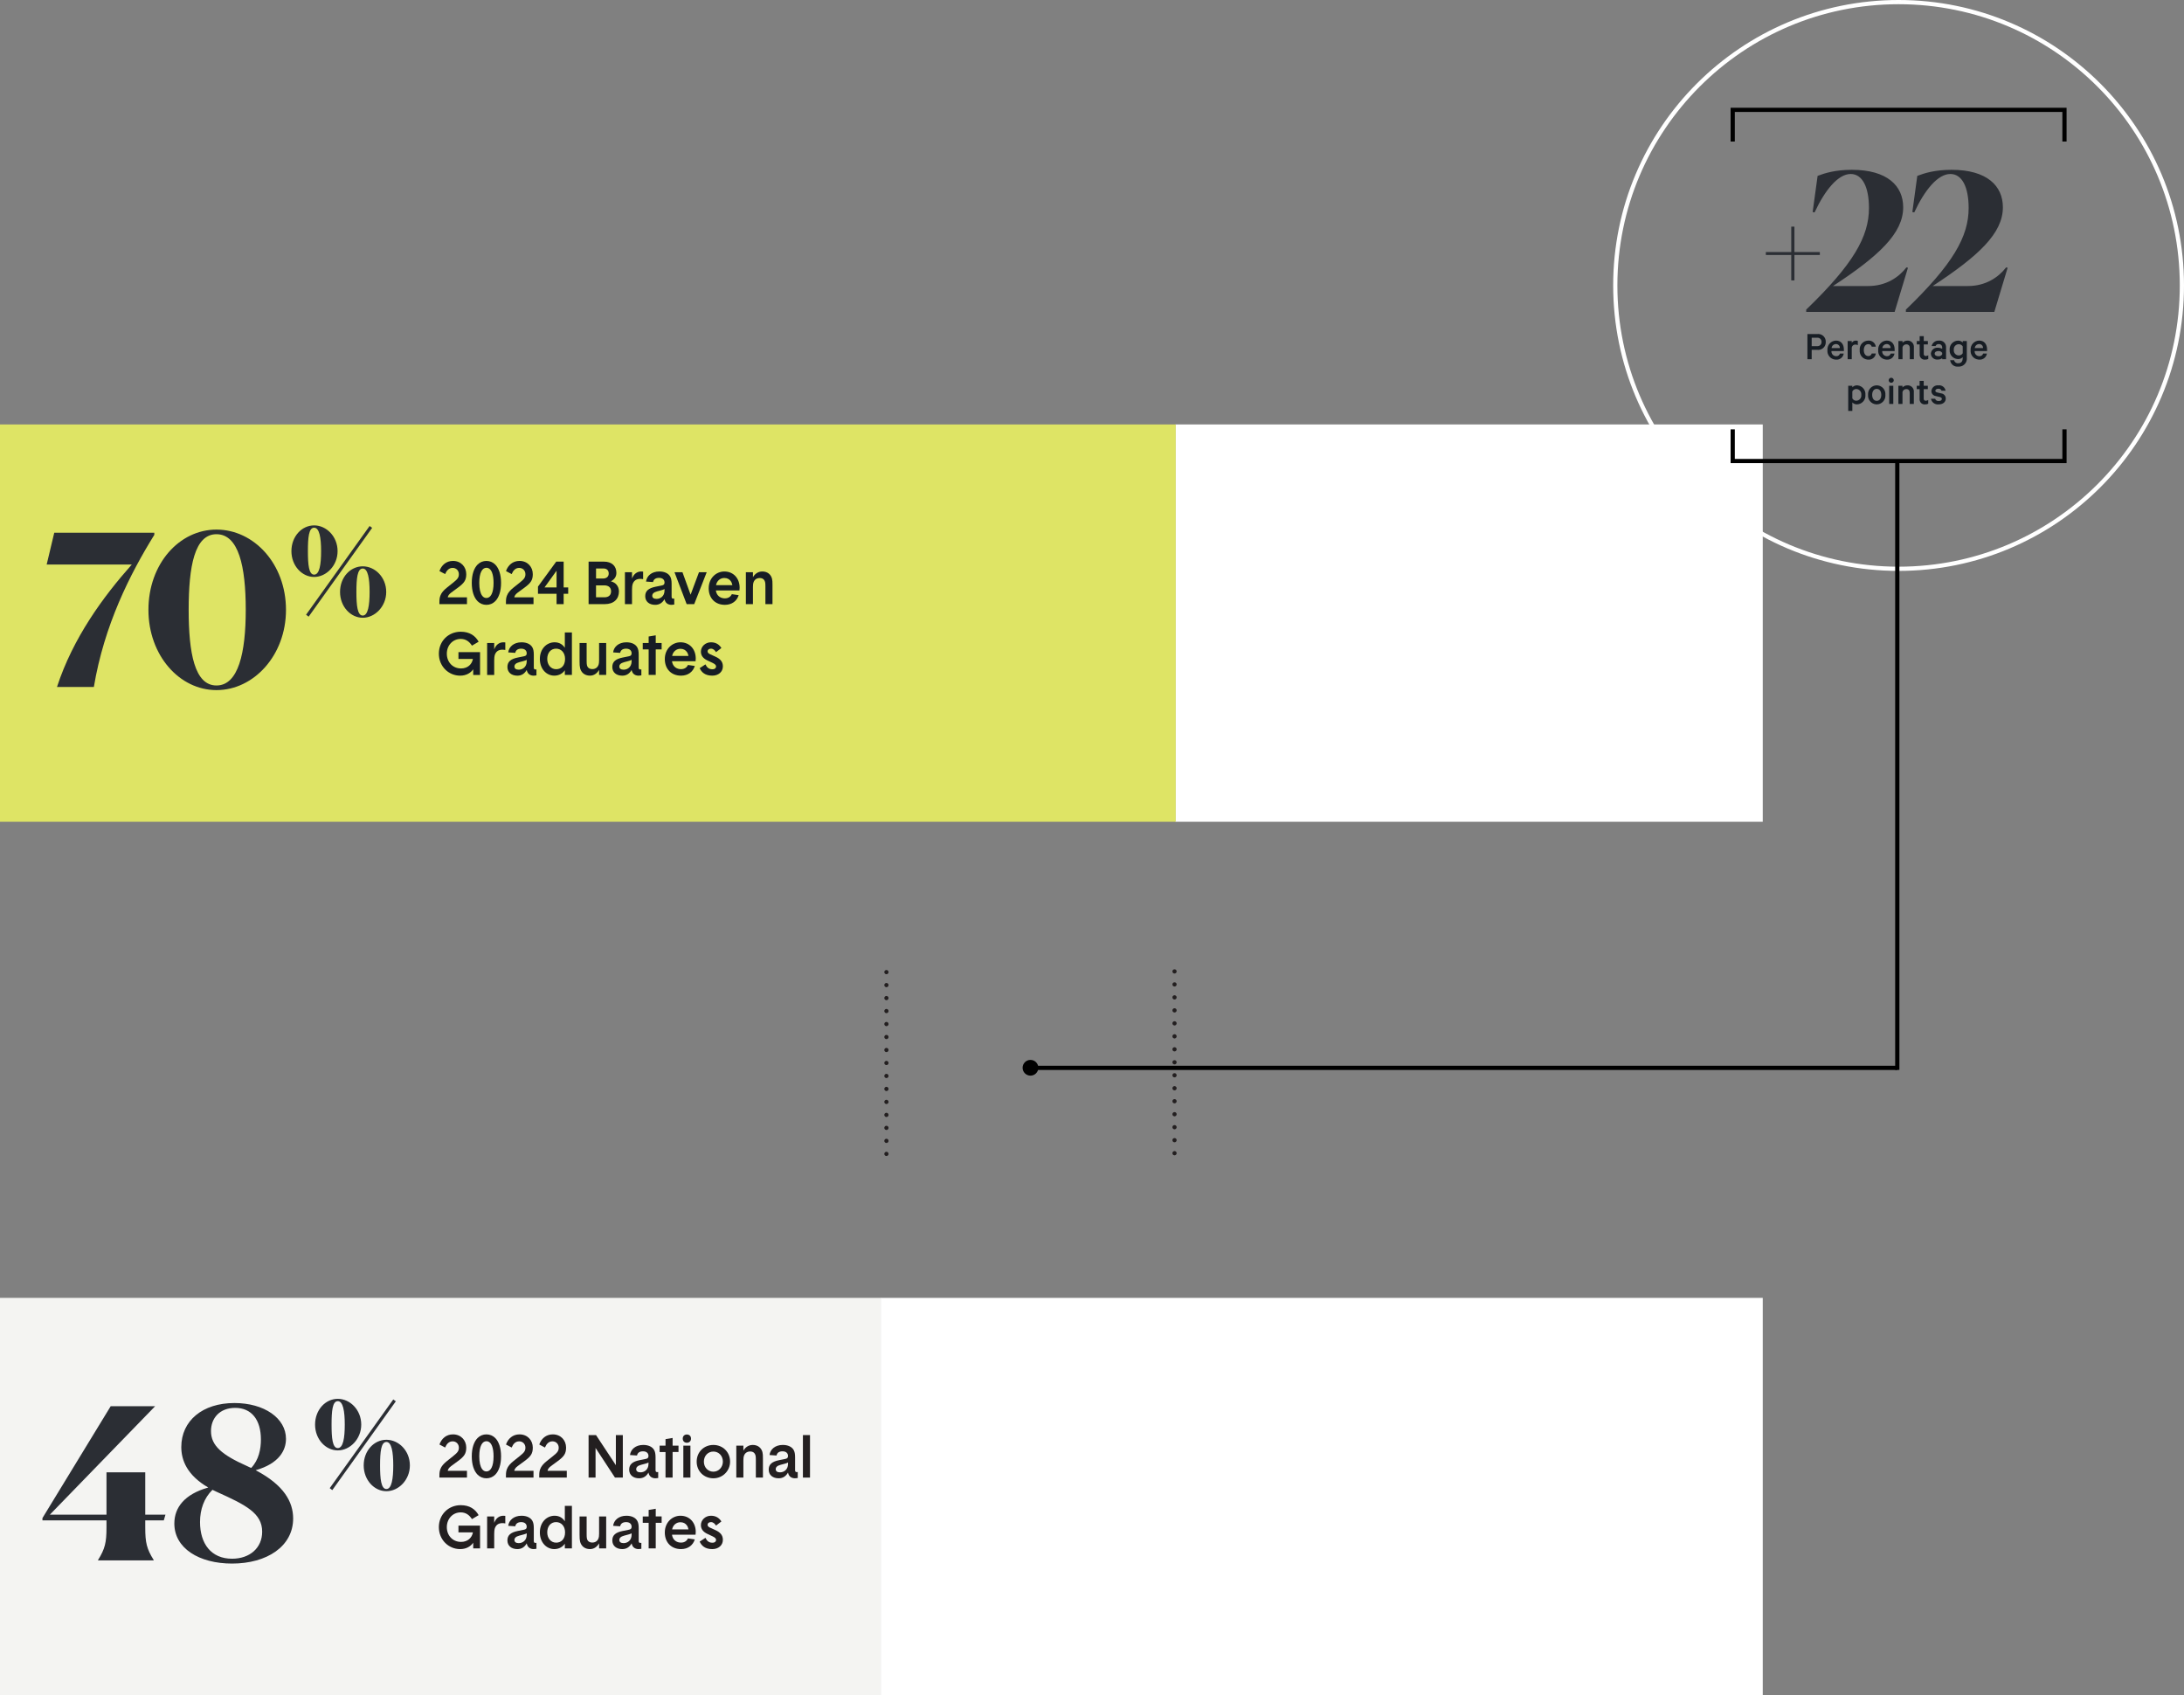 <svg xmlns="http://www.w3.org/2000/svg" xmlns:xlink="http://www.w3.org/1999/xlink" id="uuid-cf5c51d9-3ccd-4dfd-9501-0d0a3fac79db" viewBox="0 0 259.138 201.117"><rect x="0" y="0" width="259.138" height="201.117" fill="#808080" stroke="none"/><defs><style>.uuid-cd3da673-f1e2-427b-a658-71ffdc5dad99,.uuid-4d4bd521-0dce-4b9a-a171-034cfae15a27,.uuid-9dc2fc6c-5cce-4f28-a621-1b4f46463cd6,.uuid-4570e6db-3dca-4670-a200-cac0e1b93378,.uuid-a180e0a8-32e3-4ffd-89bb-b733adaa3238{fill:none;}.uuid-4d4bd521-0dce-4b9a-a171-034cfae15a27,.uuid-9dc2fc6c-5cce-4f28-a621-1b4f46463cd6{stroke:#231f20;stroke-linecap:round;stroke-linejoin:round;}.uuid-4d4bd521-0dce-4b9a-a171-034cfae15a27,.uuid-9dc2fc6c-5cce-4f28-a621-1b4f46463cd6,.uuid-4570e6db-3dca-4670-a200-cac0e1b93378,.uuid-a180e0a8-32e3-4ffd-89bb-b733adaa3238,.uuid-3f90ad1b-aeea-4dc7-a616-036a597000f3{stroke-width:.5px;}.uuid-0a199aed-34df-4152-ba78-c12eb3ddea80{fill:#171d24;}.uuid-be7de0f4-c7d2-4882-97fa-37692085ecb6{fill:#231f20;}.uuid-9dc2fc6c-5cce-4f28-a621-1b4f46463cd6{stroke-dasharray:0 1.54;}.uuid-4570e6db-3dca-4670-a200-cac0e1b93378,.uuid-3f90ad1b-aeea-4dc7-a616-036a597000f3{stroke:#000;}.uuid-27be2075-8d57-4a53-b425-6d5152b495fb{isolation:isolate;}.uuid-a180e0a8-32e3-4ffd-89bb-b733adaa3238{stroke:#fff;stroke-miterlimit:10;}.uuid-b54abb86-a141-41f1-9c16-3de03c7a816c{fill:#fff;}.uuid-014bb0d2-3fdd-41ff-abbf-195c31f6956c{fill:#2b2e34;}.uuid-d0c9fc50-9228-4d12-8f84-ea3e3a976307{fill:#f4f4f2;}.uuid-66cd244f-7c0a-4d1f-a2af-29b899c33a8f{clip-path:url(#uuid-d1d80172-19c2-4fd1-a05c-987dae0df705);}.uuid-b66bb3db-c502-495d-a59f-8a4416625b7e{clip-path:url(#uuid-3aca9f4a-e96b-4ef4-9d65-99117a0d2fba);}.uuid-6b86ea03-0016-4be1-a2c6-fb26f8cb0919{fill:#dee465;}</style><clipPath id="uuid-d1d80172-19c2-4fd1-a05c-987dae0df705"><rect class="uuid-cd3da673-f1e2-427b-a658-71ffdc5dad99" x="104.927" y="115.079" width=".5" height="22.066"></rect></clipPath><clipPath id="uuid-3aca9f4a-e96b-4ef4-9d65-99117a0d2fba"><rect class="uuid-cd3da673-f1e2-427b-a658-71ffdc5dad99" x="139.111" y="114.996" width=".5" height="22.066"></rect></clipPath></defs><path id="uuid-f0fc89cb-9d21-4a8f-baea-c65cd230b5d8" class="uuid-b54abb86-a141-41f1-9c16-3de03c7a816c" d="M209.155,97.493l-0-47.139-69.695 0.0 0,47.139,69.695-0Z"></path><path id="uuid-64e25135-aab4-4fe0-b2ef-22b5174e91fa" class="uuid-d0c9fc50-9228-4d12-8f84-ea3e3a976307" d="M104.597,201.117l-0-47.139-104.597 0.0 0,47.139,104.597-0Z"></path><path id="uuid-bfdddd3a-f4ea-47ca-ae8f-71add18a9a38" class="uuid-6b86ea03-0016-4be1-a2c6-fb26f8cb0919" d="M139.5,97.493l-0-47.139-139.5 0.0 0,47.139,139.5-0Z"></path><g class="uuid-27be2075-8d57-4a53-b425-6d5152b495fb"><path class="uuid-0a199aed-34df-4152-ba78-c12eb3ddea80" d="M52.247,70.679c.133-.364.399-.658.785-.967l.756-.603c.511-.406.658-.609.658-.987,0-.434-.322-.749-.735-.749-.441,0-.714.301-.896.735l-.672-.357c.238-.693.798-1.205,1.604-1.205.952,0,1.576.708,1.576,1.569,0,.707-.238,1.051-.98,1.597l-.812.596c-.252.189-.371.364-.406.56h2.283v.805h-3.271v-.21c0-.427.042-.588.112-.784Z"></path><path class="uuid-0a199aed-34df-4152-ba78-c12eb3ddea80" d="M56.664,71.324c-.427-.435-.687-1.177-.687-2.171s.259-1.737.687-2.171c.287-.287.651-.434,1.05-.434.399,0,.764.147,1.051.434.427.435.687,1.177.687,2.171s-.259,1.737-.687,2.171c-.287.287-.651.434-1.051.434-.399,0-.763-.146-1.05-.434ZM57.204,70.665c.133.189.308.28.511.28.498,0,.848-.575.848-1.793,0-.504-.063-.904-.168-1.191-.147-.406-.393-.602-.68-.602-.497,0-.847.574-.847,1.793,0,.728.126,1.226.336,1.513Z"></path><path class="uuid-0a199aed-34df-4152-ba78-c12eb3ddea80" d="M60.143,70.679c.133-.364.399-.658.784-.967l.756-.603c.511-.406.659-.609.659-.987,0-.434-.322-.749-.736-.749-.441,0-.714.301-.896.735l-.672-.357c.238-.693.799-1.205,1.604-1.205.953,0,1.576.708,1.576,1.569,0,.707-.238,1.051-.98,1.597l-.812.596c-.252.189-.371.364-.406.56h2.283v.805h-3.271v-.21c0-.427.042-.588.112-.784Z"></path><path class="uuid-0a199aed-34df-4152-ba78-c12eb3ddea80" d="M66.038,70.441h-2.206v-.848l2.164-2.962h.883v3.061h.539v.75h-.539v1.232h-.841v-1.232ZM66.038,69.691v-1.982l-1.429,1.982h1.429Z"></path><path class="uuid-0a199aed-34df-4152-ba78-c12eb3ddea80" d="M69.838,66.631h1.821c.932,0,1.478.518,1.478,1.337,0,.498-.287.806-.658,1.002.567.126.96.581.96,1.197,0,.89-.596,1.506-1.681,1.506h-1.919v-5.042ZM71.547,68.634c.428,0,.68-.231.68-.596s-.224-.595-.63-.595h-.875v1.191h.826ZM71.729,70.861c.504,0,.777-.273.777-.707,0-.435-.28-.708-.819-.708h-.967v1.415h1.009Z"></path><path class="uuid-0a199aed-34df-4152-ba78-c12eb3ddea80" d="M74.15,67.884h.84v.757c.203-.54.589-.841,1.086-.841.056,0,.154,0,.231.014v.896c-.105-.021-.217-.035-.357-.035-.49,0-.785.259-.903.679-.028.105-.057.294-.057.617v1.702h-.84v-3.789Z"></path><path class="uuid-0a199aed-34df-4152-ba78-c12eb3ddea80" d="M76.558,70.728c0-.63.406-.952,1.233-1.121l.728-.147c.225-.042.33-.133.33-.351,0-.343-.245-.553-.651-.553-.42,0-.651.189-.708.497l-.834-.056c.077-.658.651-1.198,1.576-1.198.617,0,1.086.225,1.296.616.105.196.161.435.161.848v1.534c0,.154.063.224.182.224.049,0,.084,0,.133-.007v.708c-.056.014-.225.035-.315.035-.42,0-.722-.203-.819-.595l-.021-.084c-.238.413-.582.679-1.107.679-.714,0-1.184-.399-1.184-1.029ZM77.902,71.05c.448,0,.946-.308.946-.995v-.175c-.077.049-.154.084-.385.147l-.497.133c-.42.112-.574.294-.574.519,0,.245.196.371.511.371Z"></path><path class="uuid-0a199aed-34df-4152-ba78-c12eb3ddea80" d="M80.03,67.884h.946l.966,2.669.995-2.669h.917l-1.484,3.789h-.896l-1.443-3.789Z"></path><path class="uuid-0a199aed-34df-4152-ba78-c12eb3ddea80" d="M84.09,69.783c0-1.184.869-1.982,1.856-1.982,1.12,0,1.813.854,1.813,1.919,0,.091-.007.238-.021.33h-2.795c.007.098.035.196.07.287.147.392.511.651.994.651.428,0,.693-.21.827-.498l.812.119c-.21.693-.805,1.148-1.632,1.148-1.142,0-1.926-.77-1.926-1.975ZM86.898,69.418c-.035-.175-.091-.336-.182-.462-.161-.238-.42-.385-.777-.385-.483,0-.882.336-.98.848h1.94Z"></path><path class="uuid-0a199aed-34df-4152-ba78-c12eb3ddea80" d="M88.5,67.884h.84v.596c.21-.371.582-.68,1.114-.68.623,0,1.022.364,1.148.861.049.203.056.372.056.722v2.29h-.84v-2.094c0-.231-.007-.351-.028-.477-.07-.336-.28-.525-.645-.525-.392,0-.651.217-.749.547-.028.098-.056.21-.056.511v2.038h-.84v-3.789Z"></path><path class="uuid-0a199aed-34df-4152-ba78-c12eb3ddea80" d="M52.072,77.552c0-1.506,1.148-2.605,2.591-2.605,1.064,0,1.723.469,2.129,1.184l-.792.469c-.329-.511-.749-.798-1.337-.798-.938,0-1.646.756-1.646,1.751,0,.994.693,1.751,1.688,1.751.791,0,1.295-.497,1.408-1.128h-1.716v-.805h2.563v2.704h-.812v-.673c-.301.435-.819.757-1.555.757-1.366,0-2.521-1.1-2.521-2.605Z"></path><path class="uuid-0a199aed-34df-4152-ba78-c12eb3ddea80" d="M57.798,76.285h.84v.756c.203-.539.588-.84,1.086-.84.056,0,.154,0,.231.014v.896c-.105-.021-.217-.035-.357-.035-.49,0-.785.259-.903.68-.028.105-.056.294-.056.616v1.702h-.84v-3.789Z"></path><path class="uuid-0a199aed-34df-4152-ba78-c12eb3ddea80" d="M60.206,79.128c0-.63.406-.953,1.232-1.121l.729-.147c.224-.042.329-.133.329-.35,0-.343-.245-.554-.651-.554-.42,0-.651.189-.707.498l-.834-.056c.077-.658.651-1.197,1.576-1.197.616,0,1.086.224,1.296.616.105.196.161.434.161.847v1.534c0,.154.062.225.182.225.049,0,.084,0,.133-.007v.708c-.056.014-.224.035-.315.035-.42,0-.722-.203-.819-.596l-.021-.084c-.238.413-.581.68-1.106.68-.714,0-1.184-.399-1.184-1.03ZM61.551,79.45c.448,0,.945-.308.945-.995v-.175c-.077.049-.154.084-.385.146l-.498.133c-.42.112-.574.294-.574.518,0,.245.196.372.511.372Z"></path><path class="uuid-0a199aed-34df-4152-ba78-c12eb3ddea80" d="M64.056,78.175c0-1.19.799-1.975,1.751-1.975.582,0,.967.28,1.212.651v-1.821h.84v5.043h-.84v-.554c-.238.351-.665.638-1.247.638-.946,0-1.716-.806-1.716-1.982ZM65.989,79.394c.616,0,1.058-.441,1.058-1.219,0-.735-.448-1.219-1.065-1.219-.637,0-1.05.498-1.05,1.219,0,.687.427,1.219,1.058,1.219Z"></path><path class="uuid-0a199aed-34df-4152-ba78-c12eb3ddea80" d="M68.83,79.268c-.049-.203-.063-.435-.063-.834v-2.15h.84v2.129c0,.231.007.371.035.497.063.301.294.47.637.47.392,0,.651-.217.75-.547.028-.098.056-.21.056-.511v-2.038h.841v3.789h-.841v-.596c-.238.399-.602.68-1.078.68-.666,0-1.051-.393-1.177-.89Z"></path><path class="uuid-0a199aed-34df-4152-ba78-c12eb3ddea80" d="M72.652,79.128c0-.63.406-.953,1.233-1.121l.728-.147c.224-.042.33-.133.33-.35,0-.343-.246-.554-.651-.554-.421,0-.651.189-.708.498l-.833-.056c.077-.658.651-1.197,1.576-1.197.617,0,1.085.224,1.295.616.105.196.161.434.161.847v1.534c0,.154.063.225.183.225.049,0,.084,0,.133-.007v.708c-.056.014-.224.035-.315.035-.42,0-.721-.203-.819-.596l-.021-.084c-.238.413-.582.68-1.107.68-.714,0-1.184-.399-1.184-1.03ZM73.996,79.45c.448,0,.946-.308.946-.995v-.175c-.077.049-.154.084-.386.146l-.497.133c-.42.112-.574.294-.574.518,0,.245.196.372.511.372Z"></path><path class="uuid-0a199aed-34df-4152-ba78-c12eb3ddea80" d="M76.964,77.04h-.7v-.756h.7v-.771l.841-.14v.911h.7v.756h-.7v3.033h-.841v-3.033Z"></path><path class="uuid-0a199aed-34df-4152-ba78-c12eb3ddea80" d="M78.882,78.182c0-1.184.868-1.981,1.856-1.981,1.121,0,1.814.854,1.814,1.919,0,.091-.007.238-.021.329h-2.794c.007.098.035.196.07.287.147.392.511.651.995.651.427,0,.693-.21.826-.497l.812.119c-.21.694-.805,1.149-1.632,1.149-1.142,0-1.926-.771-1.926-1.976ZM81.69,77.818c-.035-.175-.091-.336-.183-.462-.161-.238-.42-.385-.777-.385-.483,0-.882.336-.98.848h1.94Z"></path><path class="uuid-0a199aed-34df-4152-ba78-c12eb3ddea80" d="M83.018,79.268l.687-.448c.161.357.406.581.819.581.308,0,.441-.161.441-.329,0-.161-.119-.287-.414-.427l-.609-.287c-.525-.246-.778-.589-.778-1.051,0-.582.504-1.106,1.198-1.106.651,0,1.022.336,1.232.679l-.637.49c-.133-.21-.315-.414-.602-.414-.238,0-.399.133-.399.309,0,.14.084.252.28.343l.645.294c.588.266.889.609.889,1.156,0,.658-.532,1.1-1.261,1.1-.84,0-1.275-.399-1.492-.89Z"></path></g><g class="uuid-27be2075-8d57-4a53-b425-6d5152b495fb"><path class="uuid-be7de0f4-c7d2-4882-97fa-37692085ecb6" d="M52.247,174.303c.133-.364.399-.658.785-.967l.756-.603c.511-.406.658-.609.658-.987,0-.435-.322-.749-.735-.749-.441,0-.714.301-.896.735l-.672-.357c.238-.693.798-1.204,1.604-1.204.952,0,1.576.707,1.576,1.568,0,.707-.238,1.051-.98,1.597l-.812.596c-.252.188-.371.364-.406.56h2.283v.806h-3.271v-.21c0-.428.042-.588.112-.784Z"></path><path class="uuid-be7de0f4-c7d2-4882-97fa-37692085ecb6" d="M56.664,174.948c-.427-.435-.687-1.177-.687-2.171,0-.995.259-1.737.687-2.172.287-.287.651-.434,1.05-.434.399,0,.764.146,1.051.434.427.435.687,1.177.687,2.172,0,.994-.259,1.736-.687,2.171-.287.287-.651.434-1.051.434-.399,0-.763-.146-1.05-.434ZM57.204,174.288c.133.189.308.281.511.281.498,0,.848-.575.848-1.793,0-.505-.063-.904-.168-1.191-.147-.406-.393-.602-.68-.602-.497,0-.847.574-.847,1.793,0,.728.126,1.225.336,1.512Z"></path><path class="uuid-be7de0f4-c7d2-4882-97fa-37692085ecb6" d="M60.143,174.303c.133-.364.399-.658.784-.967l.756-.603c.511-.406.659-.609.659-.987,0-.435-.322-.749-.736-.749-.441,0-.714.301-.896.735l-.672-.357c.238-.693.799-1.204,1.604-1.204.953,0,1.576.707,1.576,1.568,0,.707-.238,1.051-.98,1.597l-.812.596c-.252.188-.371.364-.406.56h2.283v.806h-3.271v-.21c0-.428.042-.588.112-.784Z"></path><path class="uuid-be7de0f4-c7d2-4882-97fa-37692085ecb6" d="M64.091,174.303c.133-.364.399-.658.785-.967l.756-.603c.512-.406.659-.609.659-.987,0-.435-.322-.749-.736-.749-.441,0-.714.301-.896.735l-.672-.357c.238-.693.798-1.204,1.604-1.204.953,0,1.576.707,1.576,1.568,0,.707-.238,1.051-.98,1.597l-.812.596c-.252.188-.371.364-.406.56h2.283v.806h-3.271v-.21c0-.428.042-.588.112-.784Z"></path><path class="uuid-be7de0f4-c7d2-4882-97fa-37692085ecb6" d="M69.838,170.255h.882l2.354,3.571v-3.571h.826v5.042h-.932l-2.304-3.516v3.516h-.827v-5.042Z"></path><path class="uuid-be7de0f4-c7d2-4882-97fa-37692085ecb6" d="M74.654,174.352c0-.63.406-.952,1.232-1.12l.729-.147c.224-.042.329-.133.329-.351,0-.343-.245-.553-.651-.553-.42,0-.651.189-.708.497l-.834-.056c.077-.658.651-1.198,1.576-1.198.616,0,1.085.225,1.295.616.105.196.161.435.161.848v1.534c0,.153.063.224.182.224.049,0,.084,0,.133-.007v.708c-.056.014-.224.034-.315.034-.42,0-.721-.203-.819-.595l-.021-.084c-.238.413-.582.679-1.106.679-.715,0-1.184-.399-1.184-1.029ZM75.999,174.674c.448,0,.945-.308.945-.995v-.175c-.077.05-.154.084-.385.147l-.498.133c-.42.112-.574.294-.574.519,0,.245.196.371.512.371Z"></path><path class="uuid-be7de0f4-c7d2-4882-97fa-37692085ecb6" d="M78.966,172.265h-.7v-.757h.7v-.771l.841-.14v.91h.7v.757h-.7v3.032h-.841v-3.032Z"></path><path class="uuid-be7de0f4-c7d2-4882-97fa-37692085ecb6" d="M81.5,170.185c.294,0,.49.195.49.49,0,.294-.196.49-.49.49-.294,0-.49-.196-.49-.49,0-.295.196-.49.49-.49ZM81.08,171.508h.84v3.789h-.84v-3.789Z"></path><path class="uuid-be7de0f4-c7d2-4882-97fa-37692085ecb6" d="M82.662,173.407c0-1.148.868-1.982,1.982-1.982s1.982.834,1.982,1.982c0,1.085-.868,1.975-1.982,1.975s-1.982-.833-1.982-1.975ZM84.644,174.597c.644,0,1.127-.546,1.127-1.19,0-.687-.483-1.198-1.127-1.198-.645,0-1.127.512-1.127,1.198,0,.679.483,1.19,1.127,1.19Z"></path><path class="uuid-be7de0f4-c7d2-4882-97fa-37692085ecb6" d="M87.366,171.508h.84v.596c.21-.371.582-.68,1.114-.68.623,0,1.022.364,1.148.861.049.203.056.372.056.722v2.29h-.84v-2.094c0-.231-.007-.351-.028-.477-.07-.336-.28-.525-.645-.525-.392,0-.651.218-.749.547-.028.098-.057.21-.057.511v2.038h-.84v-3.789Z"></path><path class="uuid-be7de0f4-c7d2-4882-97fa-37692085ecb6" d="M91.209,174.352c0-.63.406-.952,1.232-1.12l.729-.147c.224-.042.329-.133.329-.351,0-.343-.245-.553-.651-.553-.42,0-.651.189-.707.497l-.834-.056c.077-.658.651-1.198,1.576-1.198.616,0,1.086.225,1.296.616.105.196.161.435.161.848v1.534c0,.153.062.224.182.224.049,0,.084,0,.133-.007v.708c-.056.014-.224.034-.315.034-.42,0-.722-.203-.819-.595l-.021-.084c-.238.413-.581.679-1.106.679-.714,0-1.184-.399-1.184-1.029ZM92.554,174.674c.448,0,.945-.308.945-.995v-.175c-.077.05-.154.084-.385.147l-.498.133c-.42.112-.574.294-.574.519,0,.245.196.371.511.371Z"></path><path class="uuid-be7de0f4-c7d2-4882-97fa-37692085ecb6" d="M95.268,170.255h.841v5.042h-.841v-5.042Z"></path><path class="uuid-be7de0f4-c7d2-4882-97fa-37692085ecb6" d="M52.072,181.176c0-1.506,1.148-2.605,2.591-2.605,1.064,0,1.723.47,2.129,1.184l-.792.47c-.329-.512-.749-.799-1.337-.799-.938,0-1.646.756-1.646,1.751,0,.994.693,1.751,1.688,1.751.791,0,1.295-.497,1.408-1.128h-1.716v-.806h2.563v2.704h-.812v-.673c-.301.435-.819.757-1.555.757-1.366,0-2.521-1.1-2.521-2.605Z"></path><path class="uuid-be7de0f4-c7d2-4882-97fa-37692085ecb6" d="M57.798,179.909h.84v.756c.203-.539.588-.84,1.086-.84.056,0,.154,0,.231.014v.896c-.105-.021-.217-.035-.357-.035-.49,0-.785.259-.903.68-.028.104-.056.294-.056.616v1.702h-.84v-3.789Z"></path><path class="uuid-be7de0f4-c7d2-4882-97fa-37692085ecb6" d="M60.206,182.751c0-.63.406-.952,1.232-1.12l.729-.147c.224-.041.329-.133.329-.35,0-.344-.245-.554-.651-.554-.42,0-.651.189-.707.497l-.834-.056c.077-.658.651-1.197,1.576-1.197.616,0,1.086.224,1.296.616.105.196.161.434.161.848v1.533c0,.154.062.225.182.225.049,0,.084,0,.133-.008v.708c-.056.014-.224.035-.315.035-.42,0-.722-.203-.819-.596l-.021-.084c-.238.413-.581.68-1.106.68-.714,0-1.184-.399-1.184-1.03ZM61.551,183.074c.448,0,.945-.308.945-.994v-.175c-.077.049-.154.084-.385.146l-.498.134c-.42.111-.574.294-.574.518,0,.245.196.371.511.371Z"></path><path class="uuid-be7de0f4-c7d2-4882-97fa-37692085ecb6" d="M64.056,181.799c0-1.19.799-1.975,1.751-1.975.582,0,.967.28,1.212.651v-1.821h.84v5.043h-.84v-.554c-.238.351-.665.638-1.247.638-.946,0-1.716-.806-1.716-1.982ZM65.989,183.018c.616,0,1.058-.441,1.058-1.219,0-.735-.448-1.219-1.065-1.219-.637,0-1.05.497-1.05,1.219,0,.687.427,1.219,1.058,1.219Z"></path><path class="uuid-be7de0f4-c7d2-4882-97fa-37692085ecb6" d="M68.83,182.892c-.049-.203-.063-.435-.063-.834v-2.149h.84v2.129c0,.231.007.371.035.497.063.301.294.47.637.47.392,0,.651-.218.75-.547.028-.098.056-.21.056-.511v-2.038h.841v3.789h-.841v-.596c-.238.399-.602.68-1.078.68-.666,0-1.051-.393-1.177-.89Z"></path><path class="uuid-be7de0f4-c7d2-4882-97fa-37692085ecb6" d="M72.652,182.751c0-.63.406-.952,1.233-1.12l.728-.147c.224-.041.33-.133.33-.35,0-.344-.246-.554-.651-.554-.421,0-.651.189-.708.497l-.833-.056c.077-.658.651-1.197,1.576-1.197.617,0,1.085.224,1.295.616.105.196.161.434.161.848v1.533c0,.154.063.225.183.225.049,0,.084,0,.133-.008v.708c-.056.014-.224.035-.315.035-.42,0-.721-.203-.819-.596l-.021-.084c-.238.413-.582.68-1.107.68-.714,0-1.184-.399-1.184-1.03ZM73.996,183.074c.448,0,.946-.308.946-.994v-.175c-.077.049-.154.084-.386.146l-.497.134c-.42.111-.574.294-.574.518,0,.245.196.371.511.371Z"></path><path class="uuid-be7de0f4-c7d2-4882-97fa-37692085ecb6" d="M76.964,180.664h-.7v-.756h.7v-.771l.841-.141v.911h.7v.756h-.7v3.033h-.841v-3.033Z"></path><path class="uuid-be7de0f4-c7d2-4882-97fa-37692085ecb6" d="M78.882,181.806c0-1.184.868-1.981,1.856-1.981,1.121,0,1.814.854,1.814,1.919,0,.091-.007.238-.021.329h-2.794c.007.098.035.196.07.287.147.392.511.651.995.651.427,0,.693-.21.826-.497l.812.118c-.21.694-.805,1.149-1.632,1.149-1.142,0-1.926-.771-1.926-1.976ZM81.69,181.443c-.035-.176-.091-.337-.183-.463-.161-.238-.42-.385-.777-.385-.483,0-.882.336-.98.848h1.94Z"></path><path class="uuid-be7de0f4-c7d2-4882-97fa-37692085ecb6" d="M83.018,182.892l.687-.448c.161.357.406.581.819.581.308,0,.441-.161.441-.329,0-.161-.119-.287-.414-.427l-.609-.287c-.525-.246-.778-.589-.778-1.051,0-.582.504-1.106,1.198-1.106.651,0,1.022.336,1.232.679l-.637.49c-.133-.21-.315-.413-.602-.413-.238,0-.399.134-.399.309,0,.14.084.252.28.343l.645.295c.588.266.889.609.889,1.155,0,.658-.532,1.1-1.261,1.1-.84,0-1.275-.399-1.492-.89Z"></path></g><g class="uuid-27be2075-8d57-4a53-b425-6d5152b495fb"><path class="uuid-014bb0d2-3fdd-41ff-abbf-195c31f6956c" d="M34.577,65.39c0-1.754,1.232-3.059,2.696-3.059,1.45,0,2.783,1.305,2.783,3.059,0,1.725-1.348,3.059-2.783,3.059-1.449,0-2.696-1.334-2.696-3.059ZM36.316,72.928l7.538-10.524.305.217-7.538,10.539-.305-.232ZM38.099,65.39c0-1.609-.203-2.783-.826-2.783-.638,0-.739,1.174-.739,2.783,0,1.58.102,2.783.739,2.783s.826-1.204.826-2.783ZM40.347,70.231c0-1.754,1.232-3.044,2.696-3.044,1.449,0,2.783,1.291,2.783,3.044,0,1.725-1.348,3.059-2.783,3.059-1.45,0-2.696-1.333-2.696-3.059ZM43.854,70.231c0-1.609-.203-2.783-.812-2.783-.638,0-.754,1.174-.754,2.783,0,1.58.116,2.797.754,2.797.623,0,.812-1.217.812-2.797Z"></path></g><g class="uuid-27be2075-8d57-4a53-b425-6d5152b495fb"><path class="uuid-014bb0d2-3fdd-41ff-abbf-195c31f6956c" d="M6.762,81.499c1.899-5.824,5.474-10.697,8.873-14.521H5.537l.9-3.774h11.872v.25c-2.899,4.674-5.948,10.722-7.173,18.045h-4.374Z"></path><path class="uuid-014bb0d2-3fdd-41ff-abbf-195c31f6956c" d="M17.612,72.351c0-5.448,3.648-9.522,8.073-9.522,4.449,0,8.248,4.074,8.248,9.522,0,5.399-3.824,9.523-8.248,9.523-4.399,0-8.073-4.124-8.073-9.523ZM29.159,72.351c0-5.174-.85-8.973-3.474-8.973-2.599,0-3.299,3.799-3.299,8.973,0,5.099.7,8.973,3.299,8.973s3.474-3.874,3.474-8.973Z"></path></g><g class="uuid-27be2075-8d57-4a53-b425-6d5152b495fb"><path class="uuid-014bb0d2-3fdd-41ff-abbf-195c31f6956c" d="M37.384,169.014c0-1.755,1.232-3.06,2.696-3.06,1.45,0,2.783,1.305,2.783,3.06,0,1.725-1.348,3.059-2.783,3.059-1.45,0-2.696-1.334-2.696-3.059ZM39.124,176.552l7.538-10.524.304.218-7.538,10.538-.304-.231ZM40.907,169.014c0-1.609-.203-2.783-.826-2.783-.638,0-.739,1.174-.739,2.783,0,1.579.102,2.783.739,2.783.638,0,.826-1.204.826-2.783ZM43.154,173.855c0-1.754,1.232-3.044,2.696-3.044,1.45,0,2.783,1.29,2.783,3.044,0,1.726-1.348,3.059-2.783,3.059-1.449,0-2.696-1.333-2.696-3.059ZM46.661,173.855c0-1.608-.203-2.783-.812-2.783-.638,0-.753,1.175-.753,2.783,0,1.58.116,2.798.753,2.798.624,0,.812-1.218.812-2.798Z"></path></g><g class="uuid-27be2075-8d57-4a53-b425-6d5152b495fb"><path class="uuid-014bb0d2-3fdd-41ff-abbf-195c31f6956c" d="M11.635,185.073c.825-1.324,1-2.074,1-3.849v-.85h-7.599v-.275l8.099-13.271h5.273l-12.497,12.872h6.724v-5.024h4.599v5.024h2.399l-.2.675h-2.199v.85c0,1.799.175,2.524,1,3.849v.05h-6.599v-.05Z"></path><path class="uuid-014bb0d2-3fdd-41ff-abbf-195c31f6956c" d="M20.686,180.749c0-1.9,1.2-3.475,4.024-4.274-2.499-1.45-3.199-3.224-3.199-4.799,0-3.124,2.524-5.224,6.299-5.224,3.549,0,6.123,1.8,6.123,4.249,0,1.35-.8,2.925-3.599,3.724,3.349,1.75,4.449,3.75,4.449,5.724,0,3.3-3.099,5.349-7.249,5.349-3.924,0-6.848-1.824-6.848-4.748ZM31.108,181.724c0-2.199-1.924-3.175-5.374-4.725l-.525-.25c-1,.976-1.475,2.325-1.475,3.824,0,2.574,1.325,4.35,3.799,4.35,2.125,0,3.574-1.3,3.574-3.199ZM29.808,174.151c.9-.95,1.15-2.225,1.15-3.374,0-2.35-1.125-3.75-3.049-3.75-1.85,0-2.874,1.226-2.874,2.75,0,1.725,1.274,2.824,4.324,4.174.15.075.3.15.45.2Z"></path></g><path id="uuid-b176603e-8a7f-496d-9367-1c9568706896" class="uuid-0a199aed-34df-4152-ba78-c12eb3ddea80" d="M215.61,41.504c.492.068.947-.277,1.014-.769.008-.055.01-.11.007-.165.027-.496-.353-.919-.849-.946-.058-.003-.116-.001-.173.007h-1.153v2.987h.506v-1.114h.647ZM216.13,40.569c.014.262-.188.485-.45.499-.027.001-.054 0-.081-.003h-.637v-.997h.637c.26-.032.496.153.528.413.004.029.004.059.003.089Z"></path><path id="uuid-b0017c87-049d-4fc9-8139-b239ec3c136d" class="uuid-0a199aed-34df-4152-ba78-c12eb3ddea80" d="M218.317,41.946c-.057.203-.253.334-.462.31-.307-.004-.553-.255-.549-.562 0-.015.001-.03.002-.044h1.474v-.177c0-.632-.331-1.066-.939-1.066-.578.017-1.032.499-1.015,1.077.001.02.002.039.003.059-.054.564.36,1.065.924,1.119.033.003.065.005.098.005.446.039.845-.277.91-.72h-.446ZM217.848,40.818c.244-.006.447.186.454.431 0.0.015,0,.031-.001.046h-.978c.023-.272.252-.48.525-.477ZM220.436,40.448c-.076-.029-.157-.042-.238-.039-.198-.004-.383.1-.482.272v-.224h-.487v2.16h.487v-1.396c.038-.207.223-.355.433-.345.101-.003.2.022.287.073v-.501ZM220.661,41.538c-.056.565.357,1.068.922,1.124.028.003.056.004.084.005.447.04.847-.28.905-.725h-.487c-.041.191-.219.321-.414.302-.326,0-.525-.297-.525-.705s.199-.708.525-.708c.195-.019.373.11.414.302h.487c-.058-.445-.458-.765-.905-.725-.568.009-1.02.477-1.011,1.044 0.0.029.002.058.005.087ZM224.339,41.946c-.057.203-.253.334-.462.31-.307-.004-.552-.257-.547-.564 0-.015.001-.03.002-.045h1.473v-.177c0-.632-.331-1.066-.939-1.066-.578.017-1.032.499-1.015,1.077.001.019.002.038.003.057-.056.564.356,1.066.92,1.122.034.003.068.005.102.005.446.039.845-.277.91-.72h-.447ZM223.871,40.818c.244-.006.447.186.454.431 0.0.015,0,.031-.001.046h-.978c.023-.272.252-.48.525-.477ZM225.253,42.618h.487v-1.421c.052-.206.24-.349.452-.345.277,0,.409.177.409.442v1.324h.487v-1.406c.043-.399-.246-.757-.644-.8-.04-.004-.08-.005-.12-.003-.222-.002-.434.09-.584.253v-.204h-.487l.001,2.16ZM227.774,42.034c-.026.325.216.609.541.635.038.003.077.002.115-.002.126.005.252-.022.365-.078v-.442c-.082.055-.178.086-.277.088-.125.018-.24-.069-.257-.194-.003-.02-.003-.04-.001-.059v-1.119h.487v-.404h-.487v-.58h-.487v.579h-.341v.404h.341l.001,1.173ZM230.906,42.618v-1.415c.019-.422-.308-.78-.731-.799-.045-.002-.09-0-.135.006-.403-.023-.763.252-.847.647h.467c.054-.154.207-.251.37-.234.204-.023.389.124.412.328.002.02.003.041.002.061v.177c-.153-.087-.325-.133-.501-.133-.415-.048-.79.25-.837.664-.001.01-.002.021-.003.031.012.403.348.72.752.708.018-.001.037-.002.055-.004.191.007.379-.05.535-.161v.122h.462ZM230.444,42.043c-.094.151-.265.237-.442.221-.221,0-.448-.092-.448-.31s.229-.307.448-.307c.177-.016.349.07.442.221v.174ZM232.882,42.472c0,.404-.17.623-.531.623-.232.029-.446-.13-.487-.36h-.471c.052.472.478.812.95.76.003-0.0.006-.001.008-.001.523.041.98-.349,1.021-.872.005-.061.004-.123-.003-.184v-1.98h-.487v.177c-.144-.148-.343-.229-.55-.224-.563.008-1.013.471-1.005,1.034 0.0.02.001.041.003.061-.041.562.382,1.05.943,1.09.019.001.039.002.059.003.206.005.406-.076.55-.224v.097ZM232.882,41.912c-.1.162-.277.26-.467.258-.327 0-.593-.265-.593-.592-0-.025.002-.05.005-.075-.041-.325.189-.621.514-.662.025-.003.05-.005.075-.005.19-.002.367.096.467.258v.817ZM235.305,41.946c-.057.203-.253.334-.462.31-.307-.004-.552-.257-.547-.564 0-.015.001-.03.002-.045h1.474v-.177c0-.632-.331-1.066-.939-1.066-.578.017-1.032.499-1.015,1.077.001.019.002.038.003.057-.056.564.356,1.066.92,1.122.034.003.068.005.102.005.446.039.845-.277.91-.72h-.448ZM234.838,40.818c.244-.006.447.186.454.431 0.0.015,0,.031-.001.046h-.978c.023-.272.252-.48.525-.477Z"></path><path id="uuid-e8bfc7b2-5d21-4798-9157-ab03fc9f3110" class="uuid-0a199aed-34df-4152-ba78-c12eb3ddea80" d="M219.784,47.74c.142.152.342.237.55.234.57-.015,1.021-.489,1.006-1.059-.001-.023-.002-.046-.004-.069.053-.568-.365-1.072-.933-1.125-.023-.002-.046-.004-.069-.004-.208-.003-.408.081-.55.234v-.185h-.487v2.987h.487v-1.012ZM219.784,46.437c.089-.176.27-.287.467-.287.342.009.612.293.603.635-.001.02-.002.041-.005.061.042.339-.198.649-.538.691-.02.003-.04.004-.061.005-.197-0-.378-.111-.467-.287v-.817ZM223.706,46.845c.053-.568-.366-1.072-.934-1.124-.031-.003-.062-.004-.092-.004-.571.001-1.032.465-1.031,1.036 0.0.031.002.062.004.092-.053.568.366,1.072.934,1.124.031.003.062.004.092.004.571-.001,1.032-.465,1.031-1.036-0-.031-.002-.062-.004-.092ZM223.219,46.845c0,.409-.19.71-.54.71s-.54-.302-.54-.71.19-.71.54-.71.54.302.54.71ZM224.645,45.765h-.487v2.16h.487v-2.16ZM224.702,45.113c-.003-.165-.137-.297-.302-.297-.165 0-.299.132-.302.297.003.165.137.297.302.297.165-0.0.299-.132.302-.297ZM225.248,47.925h.487v-1.421c.052-.206.24-.349.452-.345.277,0,.409.177.409.442v1.324h.487v-1.406c.043-.399-.246-.757-.644-.8-.04-.004-.08-.005-.119-.003-.222-.002-.434.09-.584.253v-.204h-.487v2.16ZM227.769,47.341c-.026.325.216.609.541.635.038.003.077.002.115-.002.126.005.252-.022.365-.078v-.442c-.082.055-.178.086-.277.088-.125.018-.24-.069-.257-.194-.003-.02-.003-.04-.001-.059v-1.119h.487v-.404h-.487v-.58h-.487v.579h-.341v.404h.341l.001,1.173ZM229.112,47.303c.081.431.483.725.919.671.487,0,.84-.263.84-.691.003-.316-.237-.583-.552-.613l-.459-.107c-.156-.039-.224-.102-.224-.199,0-.17.177-.248.345-.248.171-.023.335.076.394.238h.477c-.071-.41-.453-.692-.866-.637-.403-.047-.768.241-.815.644-.001.011-.002.022-.003.033-.004.307.229.565.535.594l.448.107c.18.044.253.107.253.224,0,.17-.146.258-.37.258-.189.021-.367-.092-.428-.272h-.495Z"></path><path id="uuid-2cb8fd96-27d1-4438-80f8-949e4bcc19ef" class="uuid-4570e6db-3dca-4670-a200-cac0e1b93378" d="M205.591,50.936v3.76s39.365,0,39.365,0v-3.76"></path><path id="uuid-8b51abcd-d009-4f15-afc3-a7a7003643ef" class="uuid-4570e6db-3dca-4670-a200-cac0e1b93378" d="M244.956,16.794v-3.76s-39.365,0-39.365,0v3.76"></path><path id="uuid-ba62ae87-d8c2-4377-86a3-d482daad1c46" class="uuid-a180e0a8-32e3-4ffd-89bb-b733adaa3238" d="M225.273,67.48c18.565,0,33.615-15.05,33.615-33.615S243.838.25,225.273.25s-33.615,15.05-33.615,33.615,15.05,33.615,33.615,33.615Z"></path><g class="uuid-27be2075-8d57-4a53-b425-6d5152b495fb"><path class="uuid-014bb0d2-3fdd-41ff-abbf-195c31f6956c" d="M214.311,37.003v-.271c5.597-5.394,7.447-8.666,7.447-12.051,0-2.505-.79-4.04-2.167-4.04-1.489,0-3.047,1.896-4.287,4.559l-.227-.045.587-4.288c.812-.316,2.099-.722,4.062-.722,4.22,0,6.093,1.918,6.093,4.446,0,3.092-2.889,5.777-8.327,9.343h4.175c2.122,0,3.634-1.039,4.536-2.211l.181.045-1.58,5.235h-10.493Z"></path><path class="uuid-014bb0d2-3fdd-41ff-abbf-195c31f6956c" d="M226.138,37.003v-.271c5.597-5.394,7.447-8.666,7.447-12.051,0-2.505-.79-4.04-2.167-4.04-1.489,0-3.046,1.896-4.287,4.559l-.226-.045.587-4.288c.812-.316,2.099-.722,4.062-.722,4.221,0,6.094,1.918,6.094,4.446,0,3.092-2.889,5.777-8.327,9.343h4.174c2.122,0,3.634-1.039,4.537-2.211l.18.045-1.579,5.235h-10.494Z"></path></g><g class="uuid-27be2075-8d57-4a53-b425-6d5152b495fb"><path class="uuid-014bb0d2-3fdd-41ff-abbf-195c31f6956c" d="M212.915,30.251v3.015h-.377v-3.015h-3.015v-.348h3.015v-3.016h.377v3.016h3.015v.348h-3.015Z"></path></g><path id="uuid-7da63213-2925-4bf2-a367-30ae0b65c717" class="uuid-b54abb86-a141-41f1-9c16-3de03c7a816c" d="M209.155,201.117l-0-47.139-104.597 0.0 0,47.139,104.597-0Z"></path><line class="uuid-4570e6db-3dca-4670-a200-cac0e1b93378" x1="225.118" y1="54.658" x2="225.118" y2="126.931"></line><line class="uuid-4570e6db-3dca-4670-a200-cac0e1b93378" x1="122.194" y1="126.689" x2="225.118" y2="126.689"></line><circle class="uuid-3f90ad1b-aeea-4dc7-a616-036a597000f3" cx="122.269" cy="126.678" r=".684"></circle><g class="uuid-66cd244f-7c0a-4d1f-a2af-29b899c33a8f"><line class="uuid-9dc2fc6c-5cce-4f28-a621-1b4f46463cd6" x1="105.177" y1="116.869" x2="105.177" y2="136.124"></line><path class="uuid-4d4bd521-0dce-4b9a-a171-034cfae15a27" d="M105.177,136.895h0M105.177,115.329h0"></path></g><g class="uuid-b66bb3db-c502-495d-a59f-8a4416625b7e"><line class="uuid-9dc2fc6c-5cce-4f28-a621-1b4f46463cd6" x1="139.361" y1="116.787" x2="139.361" y2="136.042"></line><path class="uuid-4d4bd521-0dce-4b9a-a171-034cfae15a27" d="M139.361,136.812h0M139.361,115.246h0"></path></g></svg>